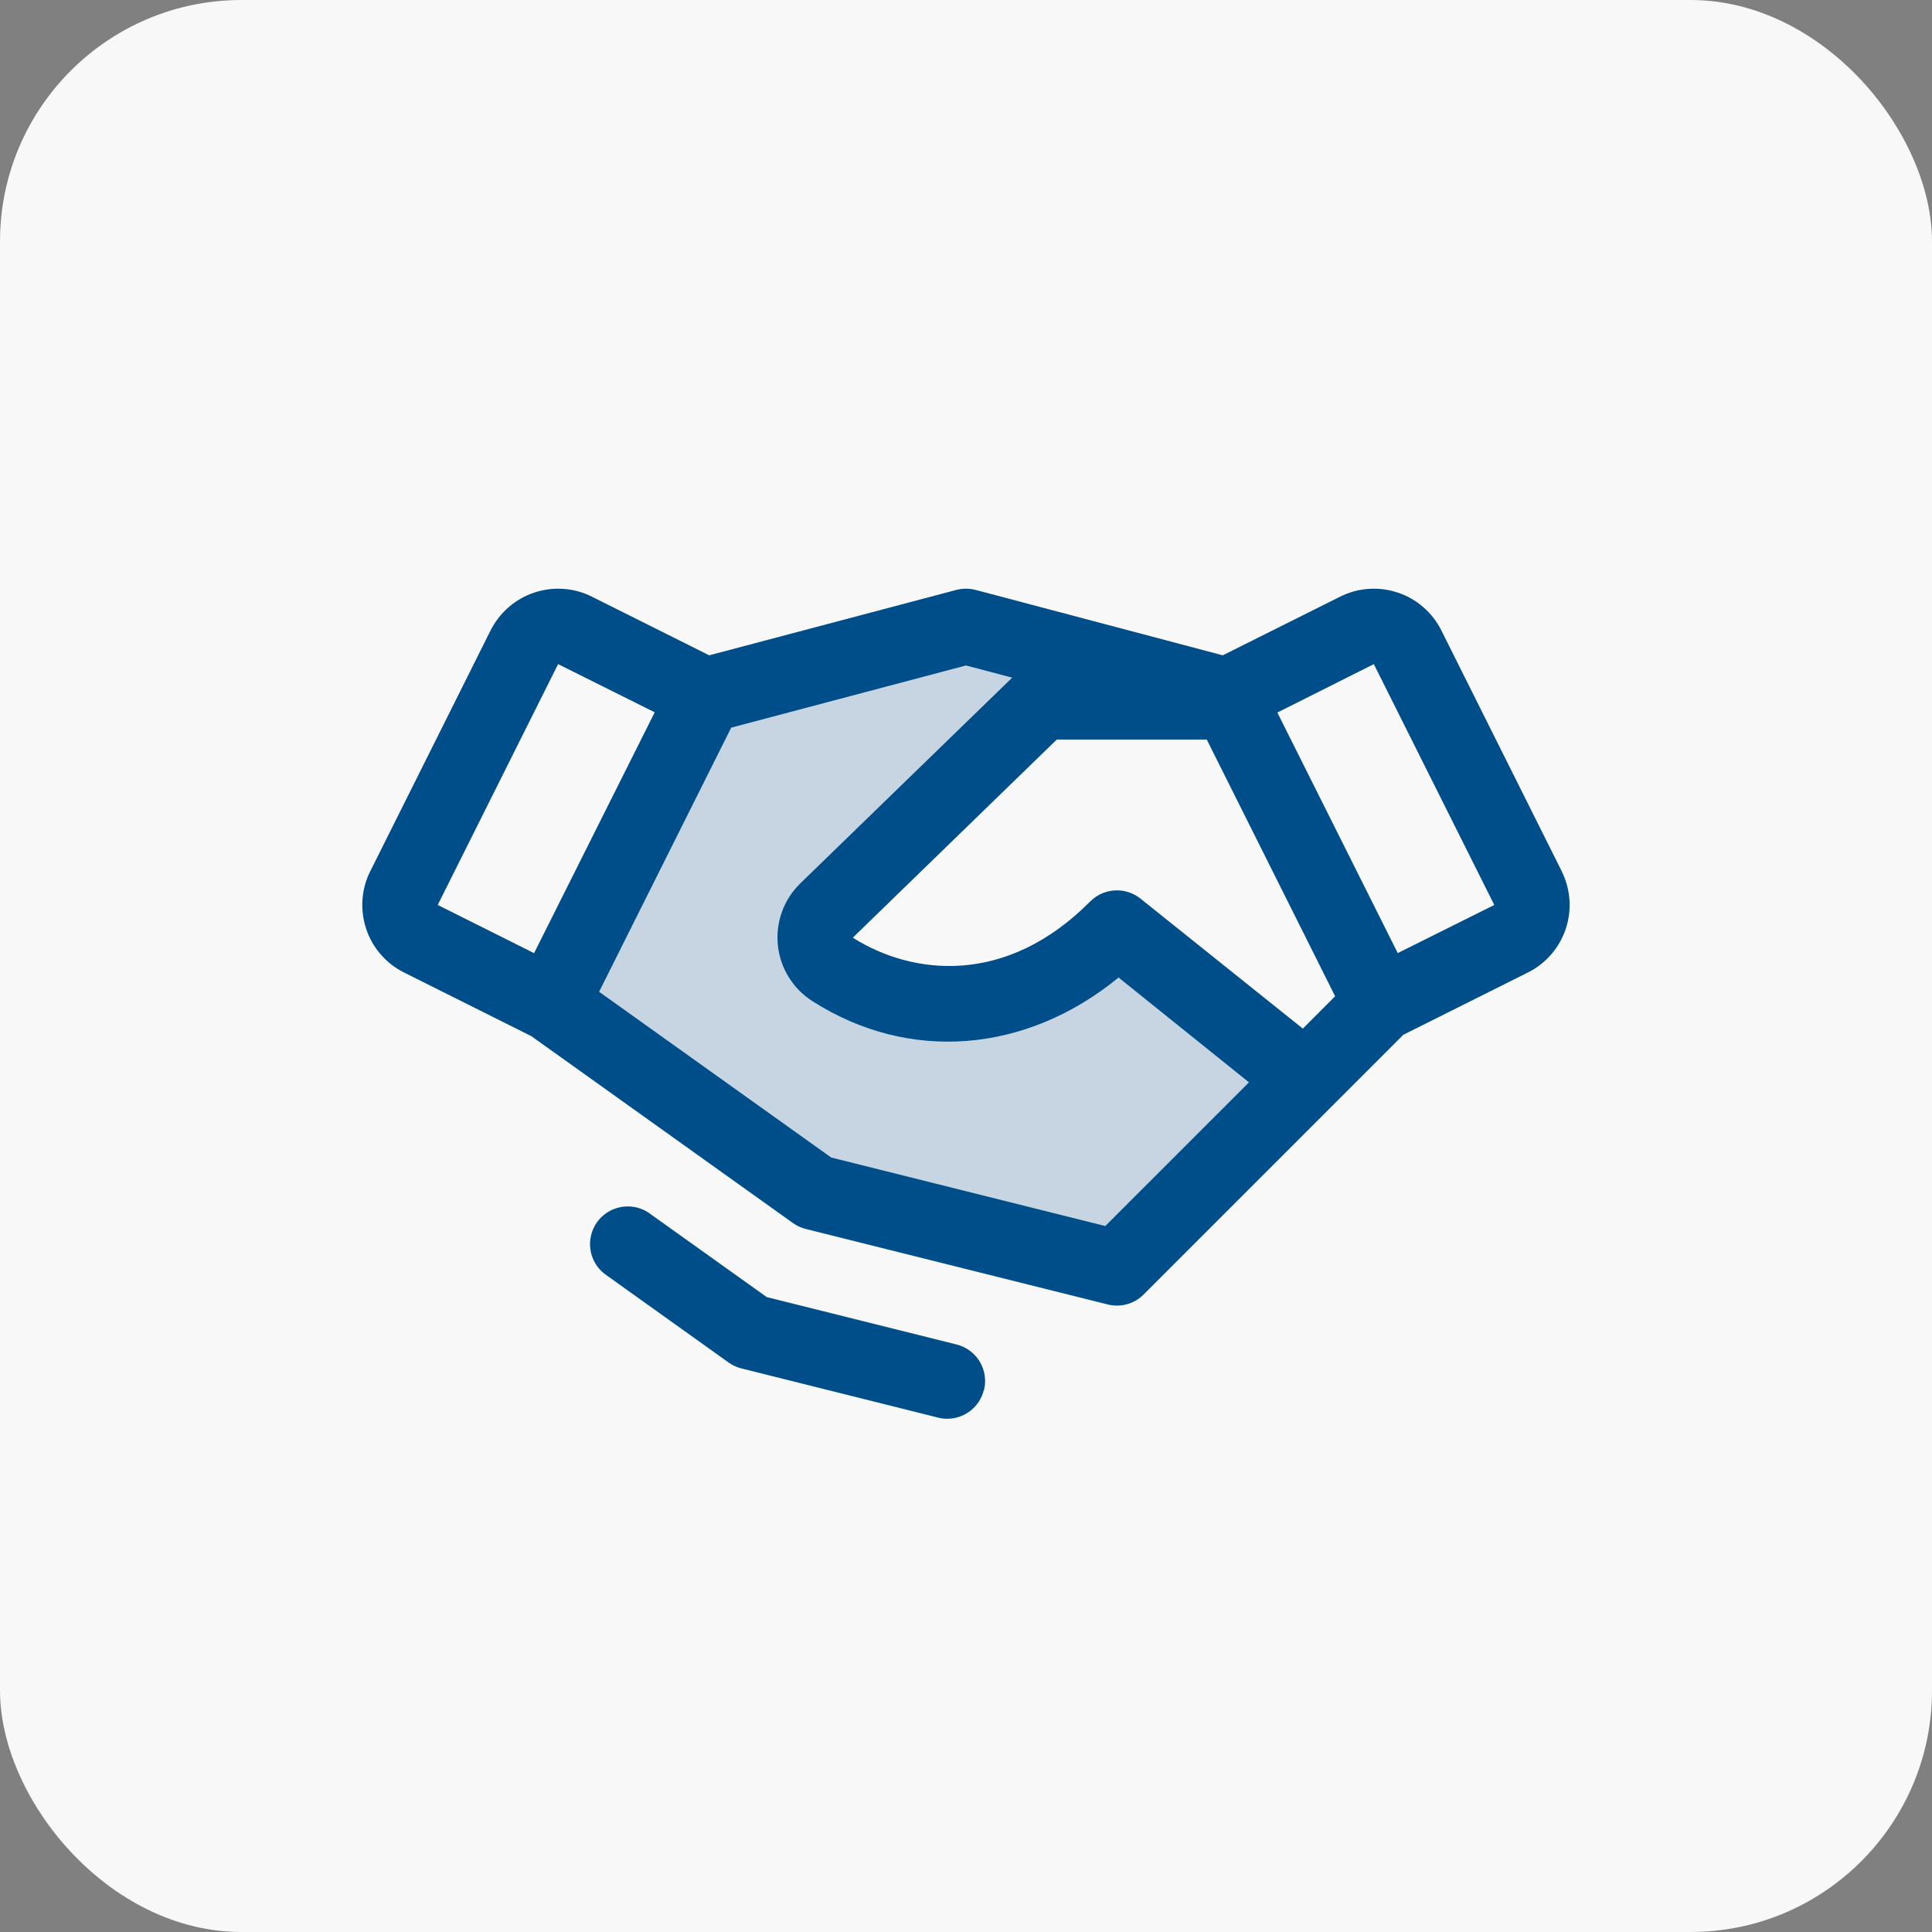 <?xml version="1.0" encoding="UTF-8"?>
<svg xmlns="http://www.w3.org/2000/svg" width="32" height="32" viewBox="0 0 32 32" fill="none">
  <rect x="0" y="0" width="32" height="32" fill="#808080" stroke="none"/>
  <rect width="32" height="32" rx="4" fill="#F8F8F8"></rect>
  <path opacity="0.2" d="M21.625 17.875L18.5 21L13.5 19.75L9.125 16.625L11.678 11.518L16 10.375L20.322 11.518L20.344 11.625H17.25L13.683 15.085C13.617 15.151 13.566 15.232 13.535 15.32C13.504 15.409 13.493 15.503 13.504 15.596C13.514 15.689 13.545 15.779 13.595 15.859C13.644 15.938 13.711 16.005 13.791 16.055C15.159 16.93 17.016 16.869 18.5 15.375L21.625 17.875Z" fill="#004E89"></path>
  <path d="M25.867 14.43L23.873 10.441C23.8 10.294 23.698 10.164 23.574 10.056C23.45 9.948 23.306 9.866 23.15 9.815C22.995 9.763 22.83 9.742 22.666 9.754C22.503 9.765 22.343 9.809 22.196 9.883L20.253 10.854L16.16 9.771C16.055 9.744 15.945 9.744 15.84 9.771L11.747 10.854L9.804 9.883C9.657 9.809 9.497 9.765 9.333 9.754C9.17 9.742 9.005 9.763 8.849 9.815C8.694 9.866 8.55 9.948 8.426 10.056C8.302 10.164 8.2 10.294 8.126 10.441L6.133 14.43C6.059 14.576 6.015 14.736 6.004 14.9C5.992 15.064 6.013 15.228 6.065 15.384C6.116 15.54 6.198 15.684 6.306 15.808C6.414 15.932 6.544 16.034 6.691 16.107L8.801 17.162L13.136 20.259C13.2 20.304 13.271 20.337 13.348 20.356L18.348 21.606C18.452 21.632 18.562 21.631 18.666 21.602C18.77 21.574 18.865 21.518 18.941 21.442L23.244 17.139L25.308 16.107C25.604 15.959 25.829 15.699 25.934 15.384C26.039 15.07 26.014 14.727 25.866 14.43H25.867ZM21.579 17.037L18.89 14.884C18.77 14.788 18.618 14.739 18.464 14.748C18.31 14.757 18.165 14.822 18.056 14.932C16.665 16.334 15.114 16.156 14.125 15.531L17.503 12.25H19.988L22.114 16.501L21.579 17.037ZM9.244 11L10.844 11.798L8.846 15.787L7.25 14.989L9.244 11ZM18.307 20.307L13.767 19.172L9.923 16.427L12.111 12.052L16 11.022L16.765 11.224L13.25 14.637L13.244 14.644C13.111 14.776 13.01 14.936 12.948 15.113C12.886 15.29 12.864 15.478 12.885 15.664C12.905 15.85 12.967 16.029 13.066 16.188C13.165 16.347 13.298 16.481 13.456 16.582C15.062 17.608 17.001 17.441 18.527 16.191L20.687 17.927L18.307 20.307ZM23.151 15.786L21.157 11.802L22.755 11L24.75 14.989L23.151 15.786ZM16.295 23.026C16.261 23.161 16.183 23.281 16.074 23.366C15.964 23.452 15.829 23.499 15.69 23.499C15.638 23.499 15.587 23.493 15.537 23.48L12.282 22.666C12.206 22.648 12.134 22.614 12.07 22.569L10.012 21.098C9.885 20.999 9.802 20.855 9.779 20.695C9.756 20.536 9.796 20.374 9.889 20.243C9.983 20.112 10.123 20.023 10.281 19.993C10.44 19.963 10.603 19.995 10.738 20.083L12.7 21.484L15.844 22.269C16.004 22.309 16.143 22.411 16.228 22.553C16.313 22.695 16.338 22.866 16.298 23.026L16.295 23.026Z" fill="#004E89"></path>
</svg>
